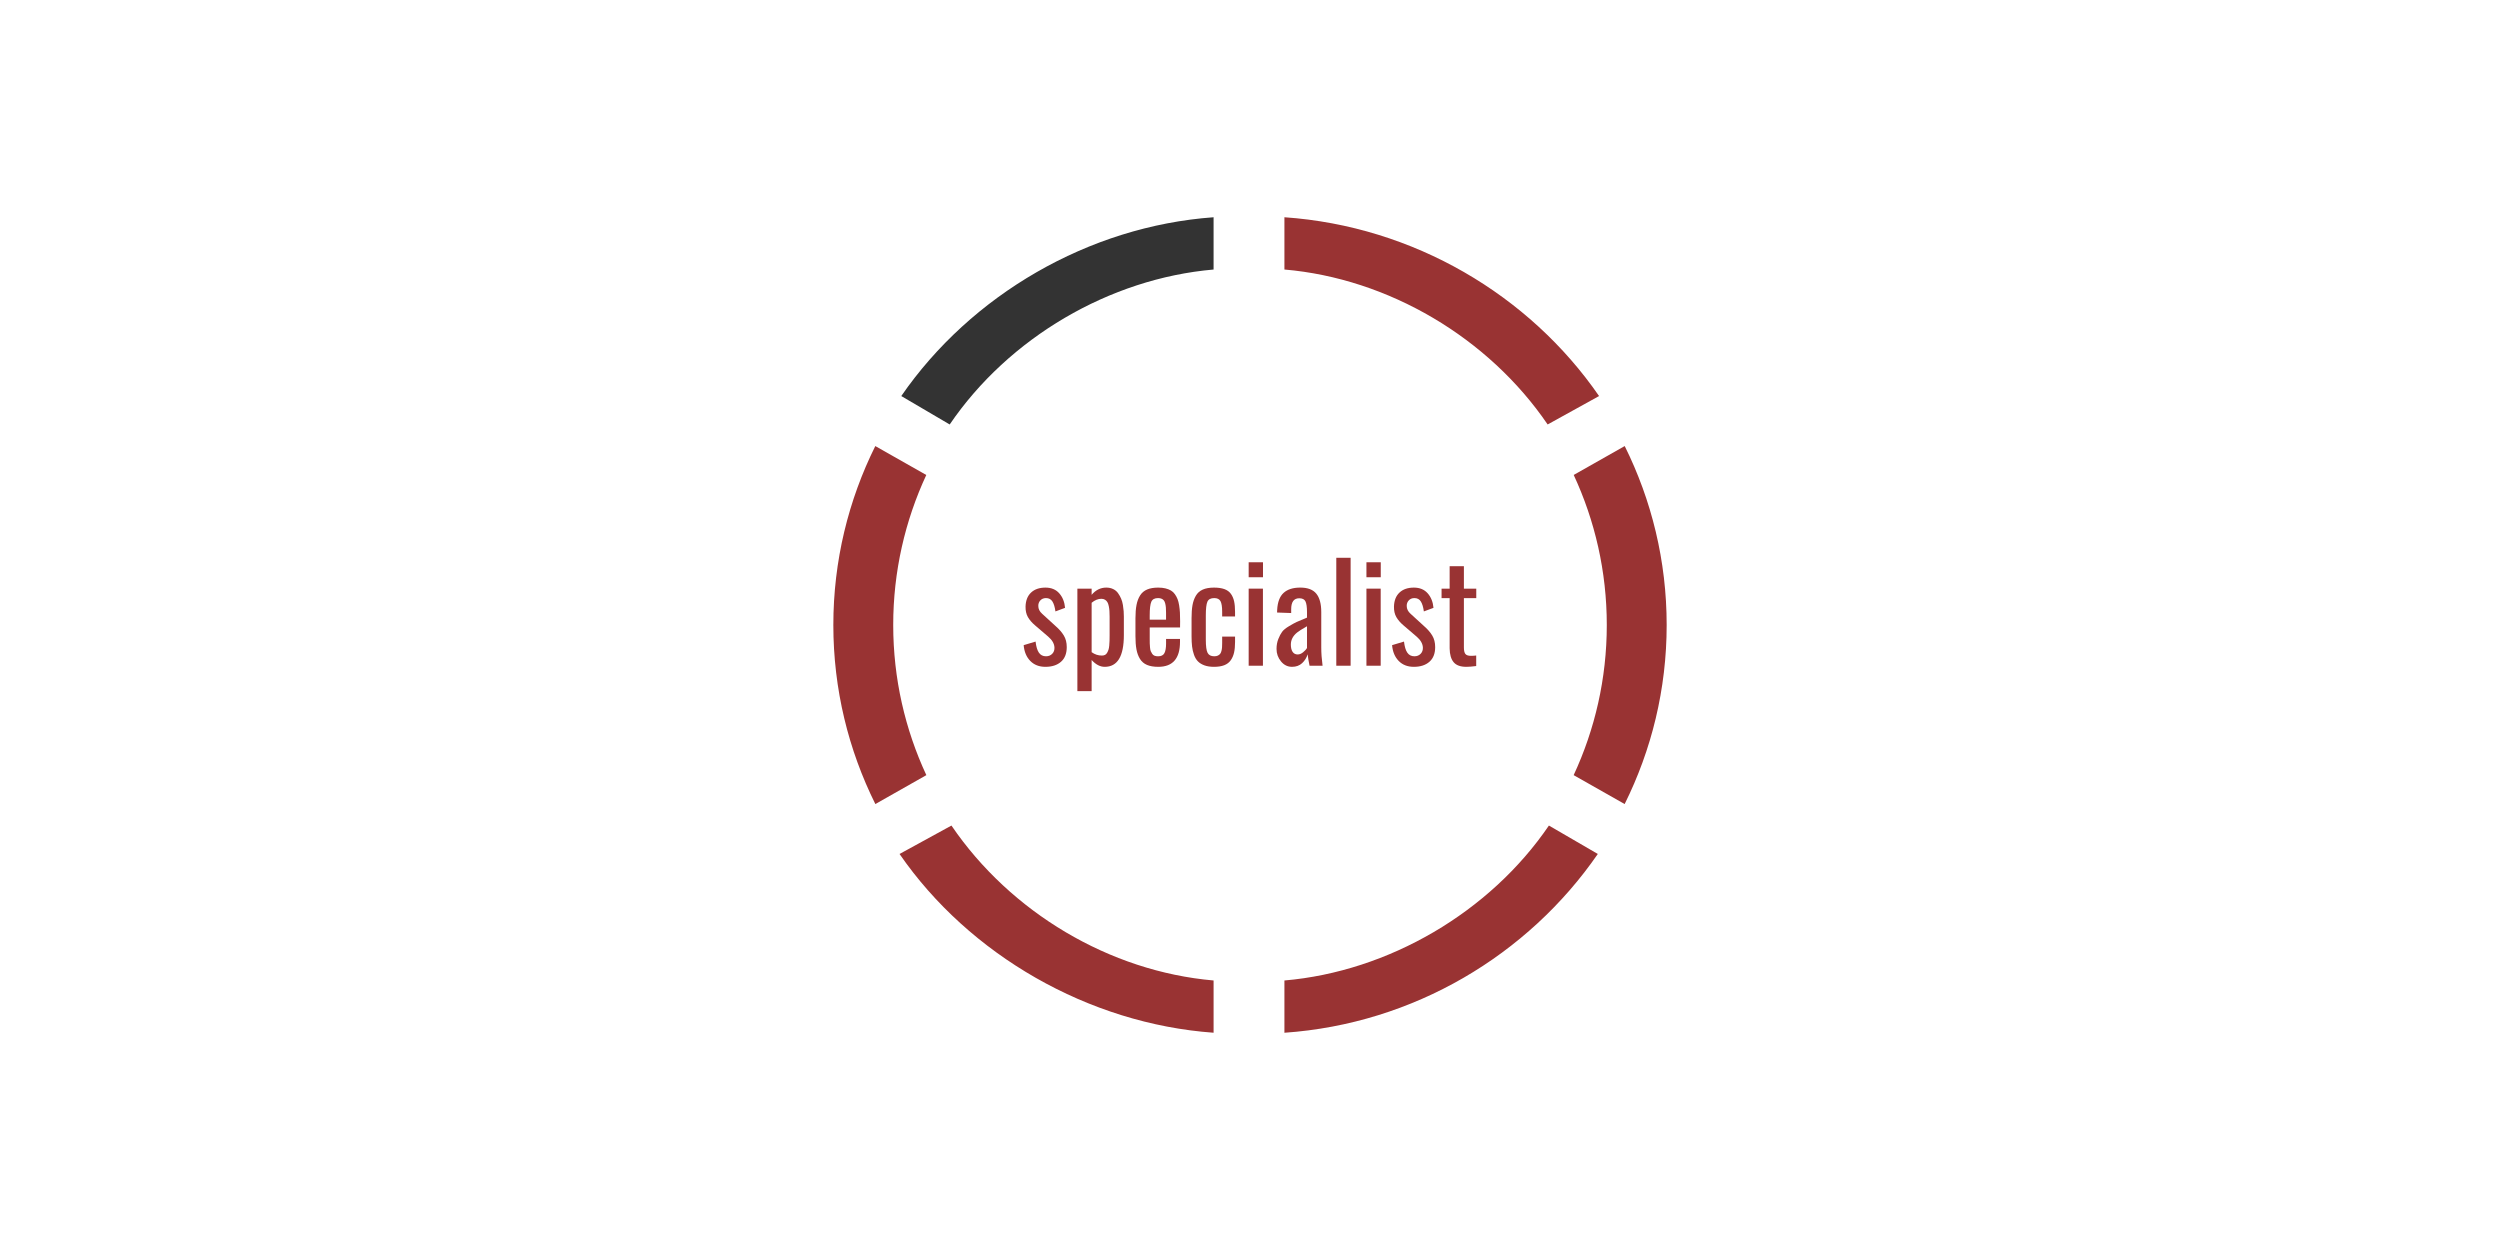 <?xml version="1.0" encoding="utf-8"?>
<!-- Generator: Adobe Illustrator 15.1.0, SVG Export Plug-In . SVG Version: 6.00 Build 0)  -->
<!DOCTYPE svg PUBLIC "-//W3C//DTD SVG 1.1//EN" "http://www.w3.org/Graphics/SVG/1.1/DTD/svg11.dtd">
<svg version="1.1" id="Layer_1" xmlns="http://www.w3.org/2000/svg" xmlns:xlink="http://www.w3.org/1999/xlink" x="0px" y="0px"
	 width="600px" height="300px" viewBox="0 0 600 300" enable-background="new 0 0 600 300" xml:space="preserve">
<g>
	<g>
		<path fill="#993333" d="M377.678,186.034l12.238,6.938C396.368,179.994,400,165.416,400,150.001
			c0-15.403-3.626-29.976-10.07-42.949l-12.24,6.937c5.084,10.951,7.939,23.145,7.939,36.013
			C385.629,162.877,382.768,175.08,377.678,186.034z"/>
	</g>
	<g>
		<path fill="#333333" d="M291.26,64.686V52.141c-30,2.169-58.219,18.653-74.954,42.91l11.621,6.822
			C242.089,81.073,266.26,66.856,291.26,64.686z"/>
	</g>
	<g>
		<path fill="#993333" d="M371.437,101.873l12.34-6.822c-16.743-24.265-44.517-40.752-75.517-42.911v12.544
			C333.26,66.843,357.266,81.062,371.437,101.873z"/>
	</g>
	<g>
		<path fill="#993333" d="M308.26,235.316v12.545c31-2.158,58.47-18.645,75.213-42.908l-11.734-6.82
			C357.569,218.939,333.26,233.157,308.26,235.316z"/>
	</g>
	<g>
		<path fill="#993333" d="M222.31,113.994l-12.239-6.938c-6.444,12.97-10.07,27.542-10.07,42.945
			c0,15.415,3.629,29.993,10.082,42.971l12.24-6.938c-5.091-10.954-7.951-23.157-7.951-36.033
			C214.371,137.135,217.227,124.942,222.31,113.994z"/>
	</g>
	<g>
		<path fill="#993333" d="M228.346,198.133l-12.456,6.82c16.735,24.253,45.37,40.739,75.37,42.902v-12.541
			C266.26,233.144,242.509,218.932,228.346,198.133z"/>
	</g>
</g>
<g>
	<path fill="#993333" d="M250.898,160.039c-1.5,0-2.711-0.471-3.633-1.414c-0.922-0.942-1.451-2.205-1.586-3.789l2.859-0.859
		c0.135,1.198,0.401,2.086,0.797,2.664c0.396,0.578,0.963,0.867,1.703,0.867c0.614,0,1.114-0.2,1.5-0.602
		c0.385-0.4,0.563-0.908,0.531-1.523c-0.052-0.916-0.552-1.781-1.5-2.594l-3.156-2.703c-0.75-0.635-1.323-1.299-1.719-1.992
		c-0.396-0.692-0.583-1.533-0.563-2.523c0.042-1.448,0.484-2.567,1.328-3.359c0.844-0.792,1.995-1.188,3.453-1.188
		c1.396,0,2.497,0.456,3.305,1.367c0.807,0.912,1.273,2.076,1.398,3.492l-2.313,0.859c-0.136-1.041-0.375-1.836-0.719-2.383
		s-0.859-0.82-1.547-0.82c-0.552,0-1,0.183-1.344,0.547c-0.344,0.365-0.511,0.813-0.5,1.344c0,0.709,0.307,1.334,0.922,1.875
		l3.281,3c0.823,0.719,1.466,1.464,1.93,2.234c0.463,0.771,0.695,1.693,0.695,2.766c0,1.542-0.461,2.717-1.383,3.523
		C253.719,159.636,252.471,160.039,250.898,160.039z"/>
	<path fill="#993333" d="M258.57,165.867v-24.594h3.422v1.484c0.979-1.156,2.151-1.734,3.516-1.734c0.614,0,1.164,0.117,1.648,0.352
		s0.872,0.558,1.164,0.969c0.292,0.412,0.539,0.849,0.742,1.313c0.203,0.464,0.349,0.979,0.438,1.547
		c0.088,0.568,0.148,1.061,0.18,1.477c0.031,0.417,0.047,0.85,0.047,1.297v4.469c0,5.063-1.531,7.594-4.594,7.594
		c-1.104,0-2.151-0.547-3.141-1.641v7.469H258.57z M264.445,157.336c0.292,0,0.542-0.052,0.75-0.156
		c0.208-0.104,0.38-0.275,0.516-0.516c0.135-0.239,0.245-0.484,0.328-0.734c0.083-0.25,0.143-0.586,0.18-1.008
		c0.036-0.422,0.06-0.805,0.07-1.148c0.01-0.344,0.016-0.781,0.016-1.313v-4.484c0-0.521-0.013-0.969-0.039-1.344
		c-0.026-0.375-0.078-0.758-0.156-1.148s-0.188-0.708-0.328-0.953c-0.141-0.245-0.333-0.442-0.578-0.594
		c-0.245-0.151-0.539-0.227-0.883-0.227c-0.781,0-1.558,0.318-2.328,0.953v11.859C262.742,157.065,263.56,157.336,264.445,157.336z"
		/>
	<path fill="#993333" d="M277.977,160.039c-1.083,0-1.984-0.154-2.703-0.461s-1.279-0.786-1.68-1.438
		c-0.401-0.65-0.683-1.411-0.844-2.281c-0.162-0.869-0.242-1.939-0.242-3.211v-4.234c0-1.281,0.086-2.361,0.258-3.242
		c0.172-0.88,0.461-1.641,0.867-2.281s0.966-1.112,1.68-1.414c0.713-0.302,1.596-0.453,2.648-0.453c0.656,0,1.239,0.063,1.75,0.188
		c0.51,0.125,0.95,0.297,1.32,0.516c0.37,0.219,0.685,0.513,0.945,0.883c0.26,0.37,0.471,0.761,0.633,1.172
		c0.161,0.412,0.289,0.912,0.383,1.5c0.094,0.589,0.156,1.175,0.188,1.758c0.031,0.584,0.047,1.266,0.047,2.047l-0.016,1.5h-7.281
		v2.469c0,0.042,0,0.109,0,0.203c0,0.521,0.002,0.906,0.008,1.156c0.005,0.25,0.026,0.576,0.063,0.977
		c0.036,0.401,0.096,0.701,0.18,0.898c0.083,0.198,0.198,0.406,0.344,0.625c0.146,0.219,0.336,0.373,0.57,0.461
		c0.234,0.089,0.518,0.133,0.852,0.133c0.739,0,1.242-0.252,1.508-0.758c0.266-0.505,0.398-1.268,0.398-2.289v-1.125h3.344v0.719
		C283.195,158.045,281.456,160.039,277.977,160.039z M275.93,148.727h3.922v-1.672c0-0.489-0.013-0.9-0.039-1.234
		c-0.026-0.333-0.078-0.656-0.156-0.969s-0.185-0.557-0.32-0.734c-0.136-0.177-0.32-0.317-0.555-0.422
		c-0.234-0.104-0.519-0.156-0.852-0.156c-0.813,0-1.349,0.292-1.609,0.875c-0.261,0.583-0.391,1.688-0.391,3.313V148.727z"/>
	<path fill="#993333" d="M291.367,160.039c-0.896,0-1.664-0.117-2.305-0.352s-1.159-0.552-1.555-0.953
		c-0.396-0.4-0.708-0.922-0.938-1.563c-0.229-0.641-0.386-1.31-0.469-2.008c-0.083-0.697-0.125-1.525-0.125-2.484v-4.281
		c0-1.239,0.073-2.281,0.219-3.125c0.146-0.844,0.411-1.602,0.797-2.273c0.385-0.672,0.938-1.169,1.656-1.492
		c0.719-0.323,1.625-0.484,2.719-0.484c0.989,0,1.817,0.12,2.484,0.359c0.667,0.24,1.185,0.615,1.555,1.125
		c0.37,0.511,0.63,1.109,0.781,1.797c0.151,0.688,0.227,1.531,0.227,2.531v1.109h-3.094v-1.125c0-1.219-0.136-2.07-0.406-2.555
		c-0.271-0.484-0.771-0.727-1.5-0.727c-0.833,0-1.378,0.289-1.633,0.867c-0.255,0.578-0.383,1.675-0.383,3.289v5.828
		c0,1.563,0.143,2.617,0.43,3.164c0.286,0.547,0.82,0.82,1.602,0.82c0.333,0,0.617-0.055,0.852-0.164s0.419-0.25,0.555-0.422
		c0.135-0.172,0.239-0.403,0.313-0.695c0.073-0.291,0.12-0.58,0.141-0.867c0.021-0.286,0.031-0.643,0.031-1.07v-1.5h3.094v1.281
		c0,0.99-0.078,1.834-0.234,2.531c-0.156,0.698-0.422,1.315-0.797,1.852c-0.375,0.537-0.894,0.936-1.555,1.195
		C293.167,159.908,292.346,160.039,291.367,160.039z"/>
	<path fill="#993333" d="M299.68,138.539v-3.594h3.438v3.594H299.68z M299.68,159.773v-18.5h3.422v18.5H299.68z"/>
	<path fill="#993333" d="M310.086,160.039c-1.053,0-1.936-0.435-2.648-1.305c-0.714-0.869-1.07-1.867-1.07-2.992
		c0-0.875,0.143-1.669,0.43-2.383c0.286-0.713,0.591-1.289,0.914-1.727c0.322-0.438,0.883-0.893,1.68-1.367
		c0.797-0.474,1.414-0.81,1.852-1.008c0.438-0.197,1.203-0.521,2.297-0.969c0.063-0.031,0.109-0.052,0.141-0.063v-1.328
		c0-1.197-0.123-2.049-0.367-2.555c-0.245-0.505-0.742-0.758-1.492-0.758c-1.292,0-1.938,0.875-1.938,2.625v0.922l-3.391-0.125
		c0-0.188,0.01-0.416,0.031-0.688c0.104-1.844,0.619-3.188,1.547-4.031c0.927-0.844,2.255-1.266,3.984-1.266
		c1.781,0,3.067,0.487,3.859,1.461c0.791,0.974,1.188,2.44,1.188,4.398v8.453c0,1.396,0.104,2.875,0.313,4.438h-3.125
		c-0.219-1.031-0.37-1.942-0.453-2.734c-0.261,0.834-0.706,1.542-1.336,2.125C311.869,159.748,311.064,160.039,310.086,160.039z
		 M311.445,157.07c0.438,0,0.867-0.172,1.289-0.516s0.736-0.682,0.945-1.016v-5.234c-1.198,0.678-1.99,1.178-2.375,1.5
		c-1,0.813-1.5,1.776-1.5,2.891c0,0.75,0.141,1.334,0.422,1.75C310.508,156.862,310.914,157.07,311.445,157.07z"/>
	<path fill="#993333" d="M320.711,159.773v-25.906h3.438v25.906H320.711z"/>
	<path fill="#993333" d="M327.945,138.539v-3.594h3.438v3.594H327.945z M327.945,159.773v-18.5h3.422v18.5H327.945z"/>
	<path fill="#993333" d="M339.32,160.039c-1.5,0-2.711-0.471-3.633-1.414c-0.922-0.942-1.451-2.205-1.586-3.789l2.859-0.859
		c0.135,1.198,0.4,2.086,0.797,2.664c0.396,0.578,0.963,0.867,1.703,0.867c0.614,0,1.114-0.2,1.5-0.602
		c0.385-0.4,0.563-0.908,0.531-1.523c-0.053-0.916-0.553-1.781-1.5-2.594l-3.156-2.703c-0.75-0.635-1.323-1.299-1.719-1.992
		c-0.396-0.692-0.584-1.533-0.563-2.523c0.041-1.448,0.484-2.567,1.328-3.359c0.844-0.792,1.994-1.188,3.453-1.188
		c1.396,0,2.497,0.456,3.305,1.367c0.807,0.912,1.273,2.076,1.398,3.492l-2.313,0.859c-0.136-1.041-0.375-1.836-0.719-2.383
		s-0.859-0.82-1.547-0.82c-0.553,0-1,0.183-1.344,0.547c-0.344,0.365-0.511,0.813-0.5,1.344c0,0.709,0.307,1.334,0.922,1.875
		l3.281,3c0.822,0.719,1.466,1.464,1.93,2.234c0.463,0.771,0.695,1.693,0.695,2.766c0,1.542-0.461,2.717-1.383,3.523
		C342.141,159.636,340.893,160.039,339.32,160.039z"/>
	<path fill="#993333" d="M351.914,160.039c-1.406,0-2.42-0.369-3.039-1.109c-0.62-0.739-0.94-1.844-0.961-3.313v-12.063h-1.938
		v-2.281h1.938v-5.391h3.422v5.391h2.969v2.281h-2.969v11.828c0,0.74,0.117,1.261,0.352,1.563c0.234,0.303,0.68,0.453,1.336,0.453
		c0.489,0,0.911-0.025,1.266-0.078v2.531C353.289,159.977,352.497,160.039,351.914,160.039z"/>
</g>
</svg>
